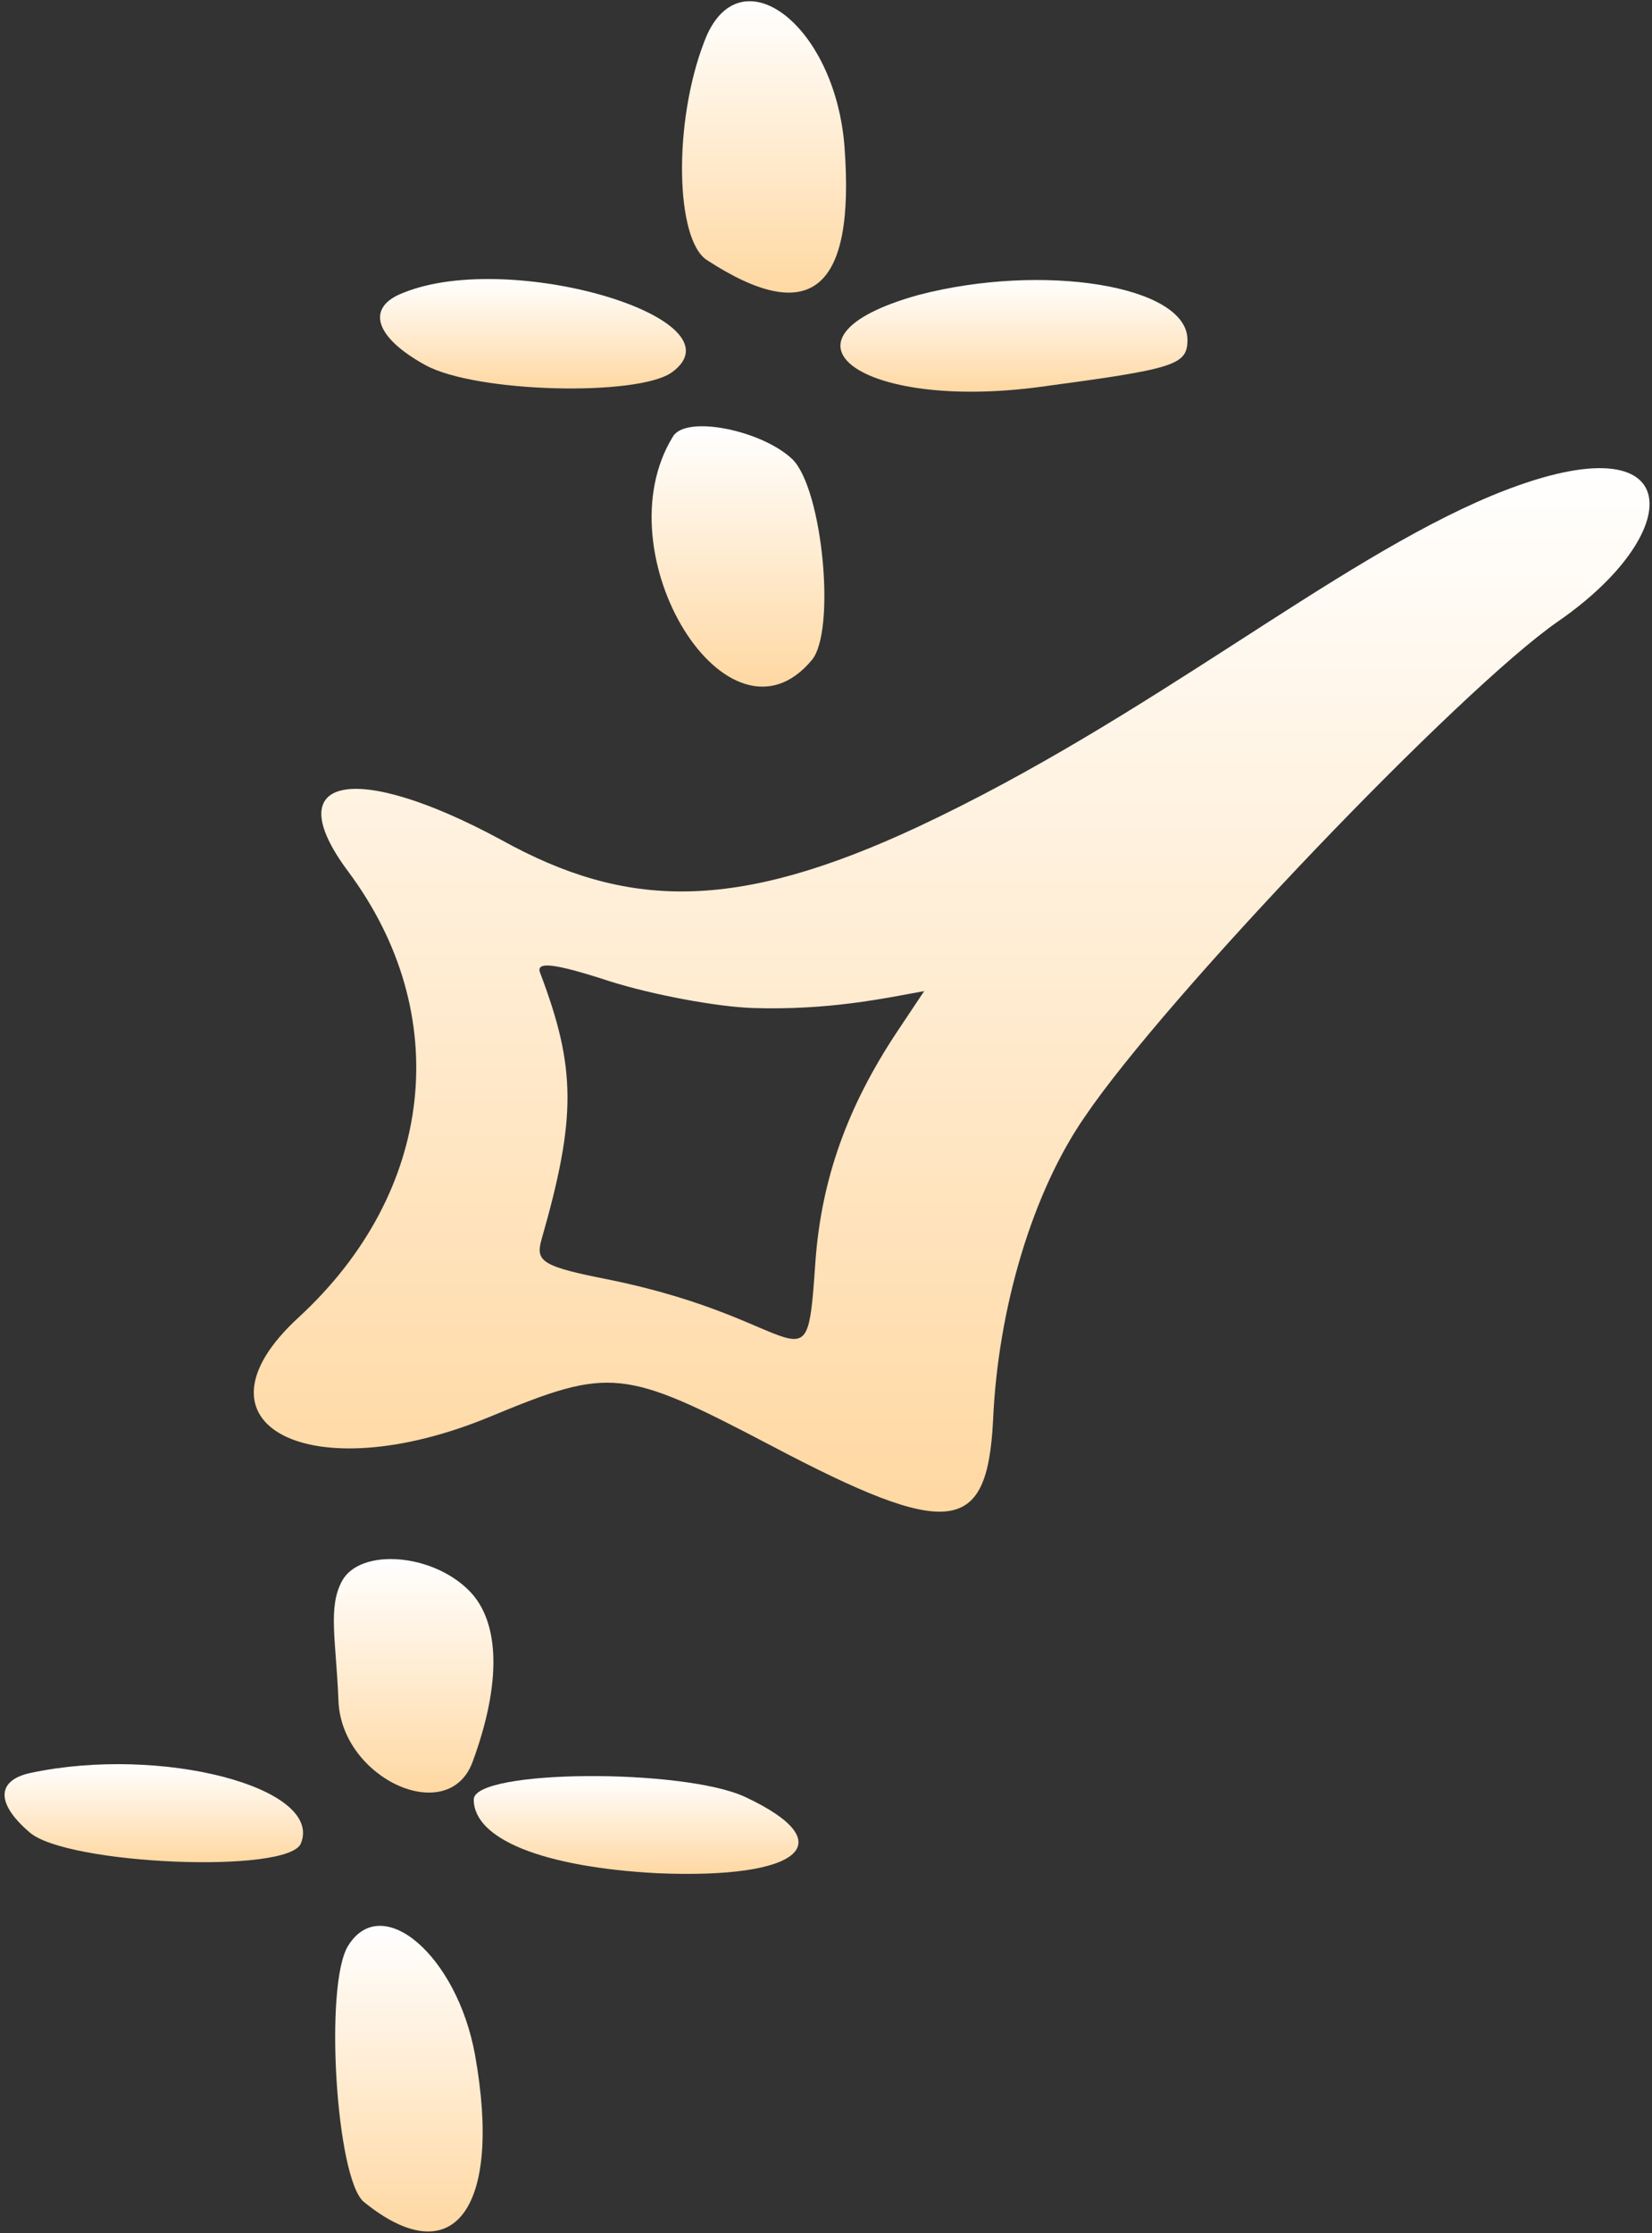 <?xml version="1.0" encoding="UTF-8"?> <svg xmlns="http://www.w3.org/2000/svg" width="228" height="308" viewBox="0 0 228 308" fill="none"><rect x="0" y="0" width="228" height="308" fill="#333333" stroke="none"/><path d="M97.55 35.861C111.884 45.194 118.05 40.028 116.55 20.195C115.217 3.194 101.884 -6.639 97.217 5.694C92.884 16.861 93.217 33.028 97.55 35.861Z" fill="url(#paint0_linear_1376_372)"></path><path d="M58.718 50.362C65.718 54.196 88.052 54.696 92.718 51.362C102.885 44.029 70.552 34.362 55.718 40.362C50.385 42.362 51.718 46.529 58.718 50.362Z" fill="url(#paint1_linear_1376_372)"></path><path d="M92.885 60.195C82.885 76.361 100.552 104.861 112.052 91.028C115.385 87.028 113.55 67.528 109.384 63.361C105.217 59.361 94.719 57.195 92.885 60.195Z" fill="url(#paint2_linear_1376_372)"></path><path d="M143.551 53.361C162.218 50.861 163.884 50.361 163.884 46.861C163.884 39.361 143.884 36.195 126.718 40.695C105.218 46.695 118.718 56.695 143.551 53.361Z" fill="url(#paint3_linear_1376_372)"></path><path d="M102.885 247.861C94.385 243.861 65.385 244.028 65.385 248.194C65.385 253.694 75.051 257.528 90.718 258.361C110.551 259.194 116.385 254.194 102.885 247.861Z" fill="url(#paint4_linear_1376_372)"></path><path d="M205.885 68.361C183.885 77.528 158.718 99.028 126.718 114.028C101.385 125.861 86.385 125.361 69.218 115.861C48.885 104.861 38.218 107.028 48.051 120.195C62.718 139.861 60.051 164.361 41.218 181.695C25.051 196.528 42.883 205.695 67.716 195.361C84.216 188.528 86.051 188.695 106.385 199.361C131.051 212.361 136.218 211.695 137.051 196.028C137.718 180.361 142.551 164.361 149.718 154.028C160.885 137.528 201.551 95.028 215.051 85.695C233.385 73.028 232.885 57.195 205.885 68.361ZM123.885 142.195C116.885 152.695 113.385 162.695 112.551 173.861C111.218 192.861 111.885 182.195 84.218 176.528C74.885 174.695 73.885 174.028 74.718 171.028C79.551 154.195 79.551 147.361 74.551 134.195C73.885 132.528 76.551 132.861 84.218 135.361C90.051 137.195 98.885 138.861 103.885 139.028C114.385 139.361 122.051 137.695 127.551 136.695L123.885 142.195Z" fill="url(#paint5_linear_1376_372)"></path><path d="M65.216 243.028C69.216 232.194 69.051 223.694 64.718 219.361C59.551 214.194 49.718 213.528 47.218 218.028C45.218 221.694 46.385 226.194 46.718 234.694C47.218 245.361 61.883 252.028 65.216 243.028Z" fill="url(#paint6_linear_1376_372)"></path><path d="M48.05 268.361C44.717 273.695 46.382 300.528 50.215 303.695C62.549 313.695 69.384 304.695 65.55 283.361C63.05 269.695 52.717 260.861 48.05 268.361Z" fill="url(#paint7_linear_1376_372)"></path><path d="M4.217 244.528C-0.449 245.528 -0.616 248.695 4.051 252.695C9.051 257.195 40.051 258.528 41.551 254.195C44.551 246.528 22.217 240.695 4.217 244.528Z" fill="url(#paint8_linear_1376_372)"></path><defs><linearGradient id="paint0_linear_1376_372" x1="105.449" y1="0.168" x2="105.449" y2="40.361" gradientUnits="userSpaceOnUse"><stop stop-color="white"></stop><stop offset="1" stop-color="#FFD8A2"></stop></linearGradient><linearGradient id="paint1_linear_1376_372" x1="73.556" y1="38.485" x2="73.556" y2="53.579" gradientUnits="userSpaceOnUse"><stop stop-color="white"></stop><stop offset="1" stop-color="#FFD8A2"></stop></linearGradient><linearGradient id="paint2_linear_1376_372" x1="101.853" y1="58.792" x2="101.853" y2="94.705" gradientUnits="userSpaceOnUse"><stop stop-color="white"></stop><stop offset="1" stop-color="#FFD8A2"></stop></linearGradient><linearGradient id="paint3_linear_1376_372" x1="139.937" y1="38.62" x2="139.937" y2="54.025" gradientUnits="userSpaceOnUse"><stop stop-color="white"></stop><stop offset="1" stop-color="#FFD8A2"></stop></linearGradient><linearGradient id="paint4_linear_1376_372" x1="87.792" y1="244.962" x2="87.792" y2="258.452" gradientUnits="userSpaceOnUse"><stop stop-color="white"></stop><stop offset="1" stop-color="#FFD8A2"></stop></linearGradient><linearGradient id="paint5_linear_1376_372" x1="131.344" y1="64.57" x2="131.344" y2="208.497" gradientUnits="userSpaceOnUse"><stop stop-color="white"></stop><stop offset="1" stop-color="#FFD8A2"></stop></linearGradient><linearGradient id="paint6_linear_1376_372" x1="57.087" y1="215.031" x2="57.087" y2="247.239" gradientUnits="userSpaceOnUse"><stop stop-color="white"></stop><stop offset="1" stop-color="#FFD8A2"></stop></linearGradient><linearGradient id="paint7_linear_1376_372" x1="56.438" y1="265.619" x2="56.438" y2="307.773" gradientUnits="userSpaceOnUse"><stop stop-color="white"></stop><stop offset="1" stop-color="#FFD8A2"></stop></linearGradient><linearGradient id="paint8_linear_1376_372" x1="21.229" y1="243.318" x2="21.229" y2="256.841" gradientUnits="userSpaceOnUse"><stop stop-color="white"></stop><stop offset="1" stop-color="#FFD8A2"></stop></linearGradient></defs></svg> 